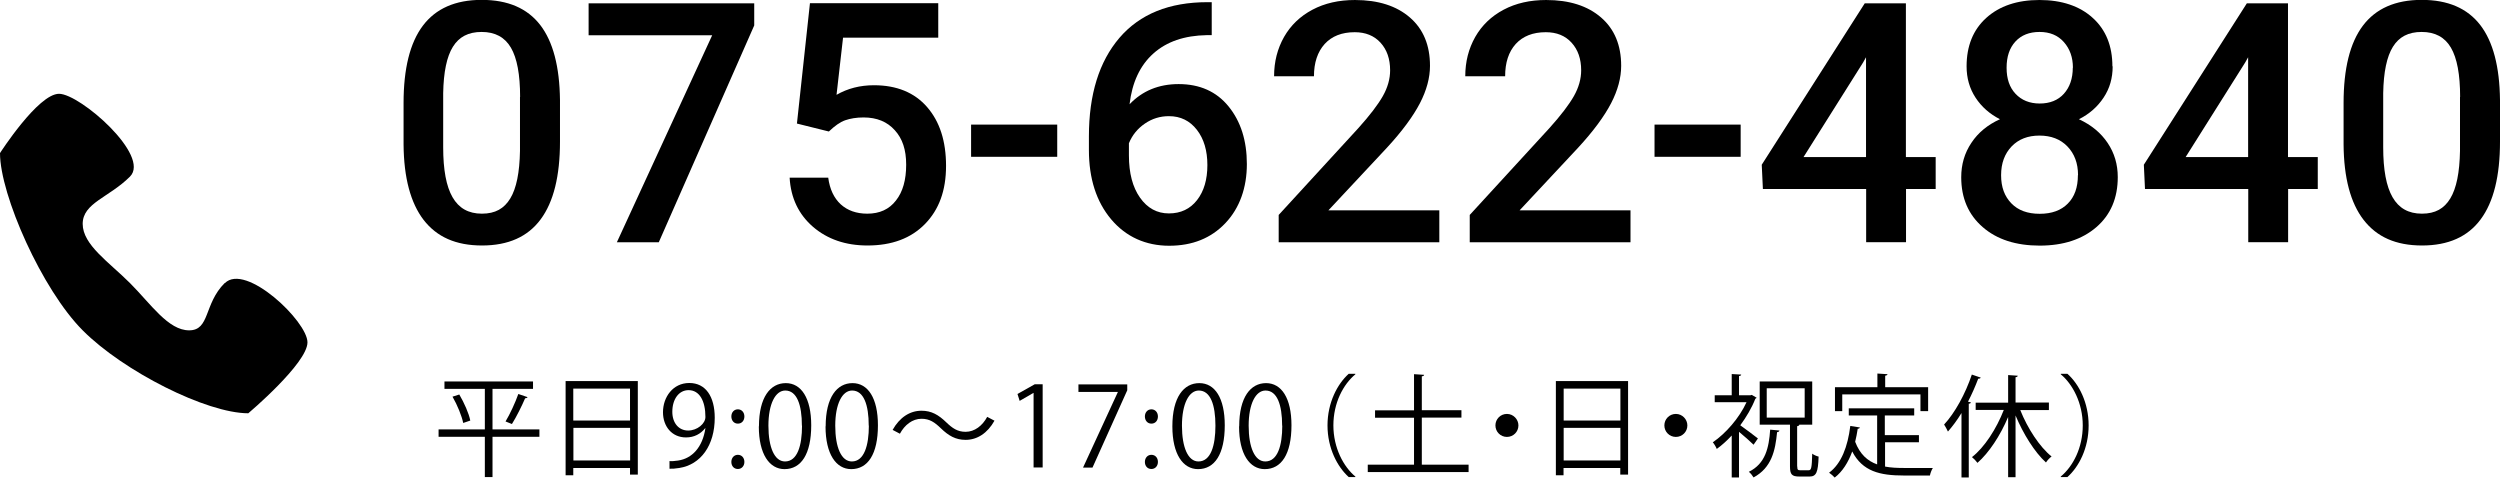 <?xml version="1.0" encoding="UTF-8"?><svg id="_レイヤー_2" xmlns="http://www.w3.org/2000/svg" viewBox="0 0 195.63 37.37"><defs><style>.cls-1{fill:none;}.cls-1,.cls-2{stroke-width:0px;}.cls-2{fill:#000;}.cls-3{isolation:isolate;}</style></defs><g id="_レイヤー_1-2"><g id="_075-622-4840" class="cls-3"><g class="cls-3"><path class="cls-2" d="M43.82,11.08c0,2.69-.5,4.72-1.51,6.08-1.01,1.37-2.54,2.05-4.59,2.05s-3.54-.67-4.57-2c-1.02-1.33-1.55-3.3-1.57-5.91v-3.24c0-2.69.5-4.71,1.51-6.05,1.01-1.34,2.54-2.02,4.6-2.02s3.57.66,4.58,1.96c1.01,1.31,1.52,3.27,1.55,5.88v3.24ZM40.7,7.59c0-1.76-.24-3.04-.72-3.86-.48-.82-1.24-1.23-2.29-1.23s-1.77.39-2.25,1.16c-.48.77-.73,1.98-.76,3.63v4.24c0,1.75.24,3.05.73,3.9.49.86,1.25,1.29,2.3,1.29s1.74-.4,2.22-1.19c.48-.79.73-2.03.76-3.72v-4.23Z"/><path class="cls-2" d="M59.02,1.99l-7.47,16.97h-3.28l7.46-16.2h-9.67V.26h12.96v1.73Z"/><path class="cls-2" d="M62.36,9.68l1.02-9.43h10.04v2.7h-7.45l-.51,4.47c.87-.5,1.84-.75,2.93-.75,1.78,0,3.17.57,4.16,1.71s1.48,2.67,1.48,4.6-.55,3.42-1.64,4.54c-1.1,1.13-2.6,1.69-4.51,1.69-1.71,0-3.13-.49-4.26-1.46-1.12-.97-1.74-2.25-1.83-3.85h3.02c.12.91.45,1.6.98,2.09.53.48,1.22.73,2.08.73.96,0,1.71-.34,2.24-1.03.54-.68.8-1.62.8-2.8s-.29-2.04-.89-2.7c-.59-.66-1.4-1-2.44-1-.56,0-1.04.08-1.44.22s-.82.44-1.28.88l-2.49-.62Z"/><path class="cls-2" d="M82.73,12.27h-6.74v-2.52h6.74v2.52Z"/><path class="cls-2" d="M94.82.17v2.58h-.38c-1.75.03-3.14.5-4.19,1.44-1.04.93-1.66,2.26-1.86,3.97,1-1.05,2.28-1.58,3.84-1.58,1.65,0,2.96.58,3.91,1.75.95,1.17,1.43,2.67,1.43,4.51s-.56,3.44-1.68,4.62c-1.12,1.18-2.58,1.77-4.4,1.77s-3.38-.69-4.54-2.07c-1.16-1.38-1.74-3.19-1.74-5.42v-1.07c0-3.28.8-5.85,2.39-7.71,1.6-1.86,3.89-2.79,6.89-2.79h.32ZM91.47,9.09c-.69,0-1.31.19-1.88.58-.57.39-.99.9-1.25,1.54v.95c0,1.39.29,2.49.87,3.31.58.82,1.33,1.23,2.26,1.23s1.66-.35,2.2-1.04.81-1.61.81-2.74-.27-2.05-.82-2.76c-.55-.71-1.28-1.07-2.18-1.07Z"/><path class="cls-2" d="M112.63,18.96h-12.57v-2.14l6.23-6.79c.9-1,1.54-1.84,1.92-2.51.38-.67.57-1.35.57-2.02,0-.89-.25-1.61-.75-2.16-.5-.55-1.18-.82-2.02-.82-1.01,0-1.79.31-2.35.92-.56.62-.84,1.46-.84,2.53h-3.12c0-1.14.26-2.16.78-3.08.52-.91,1.26-1.62,2.22-2.13s2.07-.76,3.33-.76c1.82,0,3.25.46,4.3,1.37,1.05.91,1.57,2.17,1.57,3.78,0,.93-.26,1.91-.79,2.93-.53,1.02-1.39,2.19-2.59,3.49l-4.57,4.89h8.68v2.49Z"/><path class="cls-2" d="M127.58,18.96h-12.57v-2.14l6.23-6.79c.9-1,1.54-1.84,1.92-2.51.38-.67.57-1.35.57-2.02,0-.89-.25-1.61-.75-2.16-.5-.55-1.17-.82-2.02-.82-1.01,0-1.79.31-2.35.92-.56.62-.83,1.46-.83,2.53h-3.12c0-1.14.26-2.16.78-3.08.52-.91,1.26-1.62,2.22-2.13s2.07-.76,3.33-.76c1.82,0,3.25.46,4.3,1.37,1.05.91,1.57,2.17,1.57,3.78,0,.93-.26,1.91-.79,2.93-.53,1.02-1.39,2.19-2.59,3.49l-4.57,4.89h8.68v2.49Z"/><path class="cls-2" d="M136.21,12.27h-6.74v-2.52h6.74v2.52Z"/><path class="cls-2" d="M149.15,12.29h2.32v2.5h-2.32v4.16h-3.12v-4.16h-8.08l-.09-1.9L145.92.26h3.22v12.03ZM141.13,12.29h4.89v-7.81l-.23.41-4.66,7.4Z"/><path class="cls-2" d="M165.32,5.19c0,.92-.23,1.73-.71,2.45-.47.71-1.11,1.28-1.93,1.69.98.45,1.73,1.08,2.25,1.86.53.79.79,1.68.79,2.67,0,1.64-.56,2.95-1.67,3.91-1.11.96-2.59,1.45-4.44,1.45s-3.35-.48-4.46-1.45c-1.12-.97-1.68-2.27-1.68-3.9,0-1,.26-1.9.8-2.7.53-.8,1.28-1.41,2.23-1.84-.8-.41-1.44-.97-1.91-1.69s-.7-1.53-.7-2.45c0-1.59.51-2.86,1.54-3.79,1.03-.93,2.42-1.4,4.16-1.4s3.15.47,4.17,1.4c1.03.93,1.54,2.2,1.54,3.79ZM162.61,13.7c0-.92-.28-1.67-.83-2.24-.55-.57-1.28-.85-2.19-.85s-1.63.28-2.18.85c-.54.57-.82,1.31-.82,2.25s.27,1.65.8,2.2,1.27.82,2.22.82,1.68-.27,2.2-.8c.53-.53.79-1.27.79-2.22ZM162.21,5.3c0-.81-.24-1.48-.71-2.01-.47-.53-1.1-.79-1.9-.79s-1.43.25-1.89.75-.69,1.18-.69,2.05.23,1.54.7,2.04c.47.5,1.1.76,1.89.76s1.43-.25,1.89-.76.7-1.19.7-2.04Z"/><path class="cls-2" d="M179.05,12.29h2.32v2.5h-2.32v4.16h-3.12v-4.16h-8.08l-.09-1.9L175.82.26h3.22v12.03ZM171.03,12.29h4.89v-7.81l-.23.41-4.66,7.4Z"/><path class="cls-2" d="M195.63,11.08c0,2.69-.5,4.72-1.51,6.08-1.01,1.37-2.54,2.05-4.59,2.05s-3.54-.67-4.57-2-1.55-3.3-1.57-5.91v-3.24c0-2.69.5-4.71,1.51-6.05,1.01-1.34,2.54-2.02,4.6-2.02s3.57.66,4.58,1.96c1.01,1.31,1.52,3.27,1.55,5.88v3.24ZM192.51,7.59c0-1.76-.24-3.04-.72-3.86-.48-.82-1.24-1.23-2.29-1.23s-1.77.39-2.25,1.16c-.48.77-.73,1.98-.76,3.63v4.24c0,1.75.24,3.05.73,3.9.49.86,1.25,1.29,2.3,1.29s1.74-.4,2.22-1.19c.48-.79.73-2.03.76-3.72v-4.23Z"/></g></g><g id="_グループ_12"><path id="_パス_198" class="cls-2" d="M17.58,22.15c-1.64,1.64-1.14,3.7-2.78,3.7s-2.99-2.06-4.63-3.7-3.7-2.99-3.7-4.63,2.06-2.06,3.7-3.7-3.91-6.48-5.55-6.48S0,11.98,0,11.98c0,3.27,3.29,10.69,6.48,13.88,3.18,3.19,9.68,6.48,12.95,6.48,0,0,4.63-3.91,4.63-5.55s-4.84-6.26-6.47-4.63Z"/><path id="_パス_199" class="cls-1" d="M0,5.5h25.9v26.83H0V5.5Z"/></g><g id="_平日9:00_17:00_土_日_祝定休_"><g class="cls-3"><path class="cls-2" d="M42.21,33.6v.58h-3.67v3.15h-.6v-3.15h-3.62v-.58h3.62v-3.17h-3.16v-.58h6.93v.58h-3.17v3.17h3.67ZM36.25,33.11c-.11-.55-.46-1.41-.84-2.07l.53-.17c.38.64.76,1.5.86,2.04l-.56.19ZM41.28,31.08c-.03.06-.09.08-.19.09-.25.59-.69,1.47-1.03,2.01l-.5-.2c.34-.56.77-1.49,1-2.15l.73.25Z"/><path class="cls-2" d="M44.27,29.82h5.64v7.32h-.61v-.52h-4.44v.57h-.6v-7.38ZM49.3,30.41h-4.44v2.5h4.44v-2.5ZM44.87,36.03h4.44v-2.55h-4.44v2.55Z"/><path class="cls-2" d="M55.18,33.51c-.36.45-.86.72-1.5.72-1.11,0-1.8-.87-1.8-1.97,0-1.19.78-2.29,2.06-2.29s1.99,1.06,1.99,2.72c0,2.17-1.1,3.67-2.77,3.93-.3.05-.58.07-.77.06v-.6c.18.02.39,0,.67-.04,1.1-.16,1.92-1.04,2.14-2.53h-.03ZM52.61,32.22c0,.88.5,1.47,1.24,1.47.71,0,1.35-.54,1.35-1.06,0-1.25-.46-2.1-1.32-2.1-.76,0-1.27.71-1.27,1.69Z"/><path class="cls-2" d="M57.23,32.59c0-.32.21-.56.51-.56s.51.24.51.56-.2.56-.51.56c-.33,0-.51-.27-.51-.56ZM57.23,36.15c0-.32.21-.56.51-.56s.51.23.51.56c0,.3-.2.55-.51.55-.33,0-.51-.26-.51-.55Z"/><path class="cls-2" d="M59.39,33.36c0-2.28.89-3.38,2.1-3.38s1.99,1.17,1.99,3.3c0,2.26-.79,3.43-2.09,3.43-1.18,0-2.01-1.17-2.01-3.34ZM62.75,33.31c0-1.63-.39-2.75-1.3-2.75-.77,0-1.32,1.04-1.32,2.75s.48,2.8,1.3,2.8c.97,0,1.33-1.25,1.33-2.8Z"/><path class="cls-2" d="M64.61,33.36c0-2.28.89-3.38,2.1-3.38s1.99,1.17,1.99,3.3c0,2.26-.79,3.43-2.09,3.43-1.18,0-2.01-1.17-2.01-3.34ZM67.98,33.31c0-1.63-.39-2.75-1.3-2.75-.77,0-1.32,1.04-1.32,2.75s.48,2.8,1.3,2.8c.96,0,1.33-1.25,1.33-2.8Z"/><path class="cls-2" d="M77.82,32.92c-.55.98-1.35,1.5-2.26,1.5-.78,0-1.33-.32-1.94-.91-.48-.46-.87-.74-1.51-.74-.71,0-1.32.48-1.69,1.17l-.57-.3c.55-.98,1.35-1.5,2.26-1.5.78,0,1.33.32,1.94.91.48.46.88.74,1.51.74.71,0,1.32-.48,1.69-1.17l.57.3Z"/><path class="cls-2" d="M80.88,36.59v-5.84h-.02l-1.07.62-.17-.54,1.35-.76h.62v6.51h-.7Z"/><path class="cls-2" d="M84.39,30.08h3.82v.46l-2.72,6.05h-.74l2.72-5.9v-.02h-3.08v-.6Z"/><path class="cls-2" d="M89.59,32.59c0-.32.21-.56.51-.56s.51.24.51.56-.2.56-.51.56c-.33,0-.51-.27-.51-.56ZM89.59,36.15c0-.32.21-.56.51-.56s.51.23.51.56c0,.3-.2.55-.51.55-.33,0-.51-.26-.51-.55Z"/><path class="cls-2" d="M91.74,33.36c0-2.28.89-3.38,2.11-3.38s1.99,1.17,1.99,3.3c0,2.26-.79,3.43-2.09,3.43-1.18,0-2.01-1.17-2.01-3.34ZM95.11,33.31c0-1.63-.39-2.75-1.3-2.75-.77,0-1.32,1.04-1.32,2.75s.48,2.8,1.29,2.8c.97,0,1.33-1.25,1.33-2.8Z"/><path class="cls-2" d="M96.97,33.36c0-2.28.89-3.38,2.1-3.38s1.99,1.17,1.99,3.3c0,2.26-.79,3.43-2.09,3.43-1.18,0-2.01-1.17-2.01-3.34ZM100.33,33.31c0-1.63-.39-2.75-1.3-2.75-.77,0-1.32,1.04-1.32,2.75s.48,2.8,1.3,2.8c.97,0,1.33-1.25,1.33-2.8Z"/><path class="cls-2" d="M106.06,29.29c-.95.79-1.72,2.24-1.72,4s.8,3.24,1.72,4v.04h-.52c-.88-.79-1.66-2.25-1.66-4.04s.78-3.25,1.66-4.04h.52v.04Z"/><path class="cls-2" d="M111.26,36.36h3.66v.58h-7.89v-.58h3.62v-3.67h-3.05v-.58h3.05v-2.83l.79.05c0,.06-.06.1-.18.12v2.65h3.1v.58h-3.1v3.67Z"/><path class="cls-2" d="M118.82,33.29c0,.5-.4.9-.9.9s-.9-.4-.9-.9.4-.9.9-.9.9.42.9.9Z"/><path class="cls-2" d="M121.76,29.82h5.64v7.32h-.61v-.52h-4.44v.57h-.6v-7.38ZM126.8,30.41h-4.44v2.5h4.44v-2.5ZM122.36,36.03h4.44v-2.55h-4.44v2.55Z"/><path class="cls-2" d="M132.04,33.29c0,.5-.4.9-.9.9s-.9-.4-.9-.9.4-.9.9-.9.9.42.9.9Z"/><path class="cls-2" d="M137.47,31.11s-.06.08-.11.09c-.28.72-.71,1.44-1.18,2.08.4.28,1.17.86,1.38,1.03l-.34.49c-.23-.23-.74-.68-1.14-1.01v3.57h-.57v-3.28c-.38.41-.78.77-1.17,1.05-.06-.16-.22-.42-.31-.52,1-.68,2.07-1.89,2.64-3.14h-2.49v-.54h1.33v-1.66l.74.04c0,.06-.05.1-.17.12v1.5h.9l.1-.03.39.23ZM139.24,33.7c-.02.07-.07.1-.18.12-.14,1.45-.43,2.78-1.84,3.54-.08-.14-.24-.34-.37-.44,1.3-.64,1.57-1.87,1.67-3.3l.73.07ZM140.64,36.5c0,.25.04.3.24.3h.65c.21,0,.25-.19.28-1.3.12.1.34.19.5.23-.04,1.23-.18,1.56-.71,1.56h-.8c-.59,0-.73-.17-.73-.79v-3.27h-2.37v-3.38h4.11v3.38h-1.01c0,.06-.05.1-.17.12v3.15ZM138.25,30.38v2.3h2.97v-2.3h-2.97Z"/><path class="cls-2" d="M147.51,34.61v1.9c.46.09.96.11,1.51.11.3,0,1.83,0,2.23,0-.1.15-.2.42-.23.59h-2.04c-1.87,0-3.23-.32-4.04-1.88-.31.85-.76,1.57-1.37,2.04-.1-.11-.3-.29-.44-.38.96-.71,1.46-2.04,1.66-3.66l.75.12c-.02.06-.07.1-.17.1-.05.35-.12.69-.2,1.02.37.97.96,1.5,1.72,1.77v-3.83h-2.22v-.56h5.12v.56h-2.3v1.54h2.67v.56h-2.67ZM144.16,30.86v1.31h-.57v-1.87h3.32v-1.07l.79.05c0,.06-.06.1-.18.12v.9h3.36v1.87h-.6v-1.31h-6.12Z"/><path class="cls-2" d="M153.49,32.32c-.33.55-.7,1.04-1.06,1.45-.06-.14-.21-.41-.3-.55.84-.9,1.67-2.41,2.17-3.91l.7.24c-.04.06-.1.09-.2.08-.23.61-.5,1.22-.8,1.8l.23.06c-.02.05-.06.1-.17.1v5.77h-.57v-5.04ZM160.32,32.09h-2.23c.57,1.43,1.52,2.89,2.45,3.63-.14.1-.34.31-.44.47-.89-.81-1.78-2.24-2.38-3.68v4.83h-.58v-4.71c-.61,1.45-1.5,2.8-2.4,3.59-.1-.14-.3-.35-.43-.45.97-.75,1.92-2.22,2.49-3.69h-2.2v-.57h2.54v-2.16l.75.05c0,.06-.05.1-.17.12v1.98h2.61v.57Z"/><path class="cls-2" d="M161.26,37.29c.95-.79,1.72-2.24,1.72-4s-.8-3.24-1.72-4v-.04h.52c.89.79,1.66,2.25,1.66,4.04s-.77,3.25-1.66,4.04h-.52v-.04Z"/></g></g></g></svg>